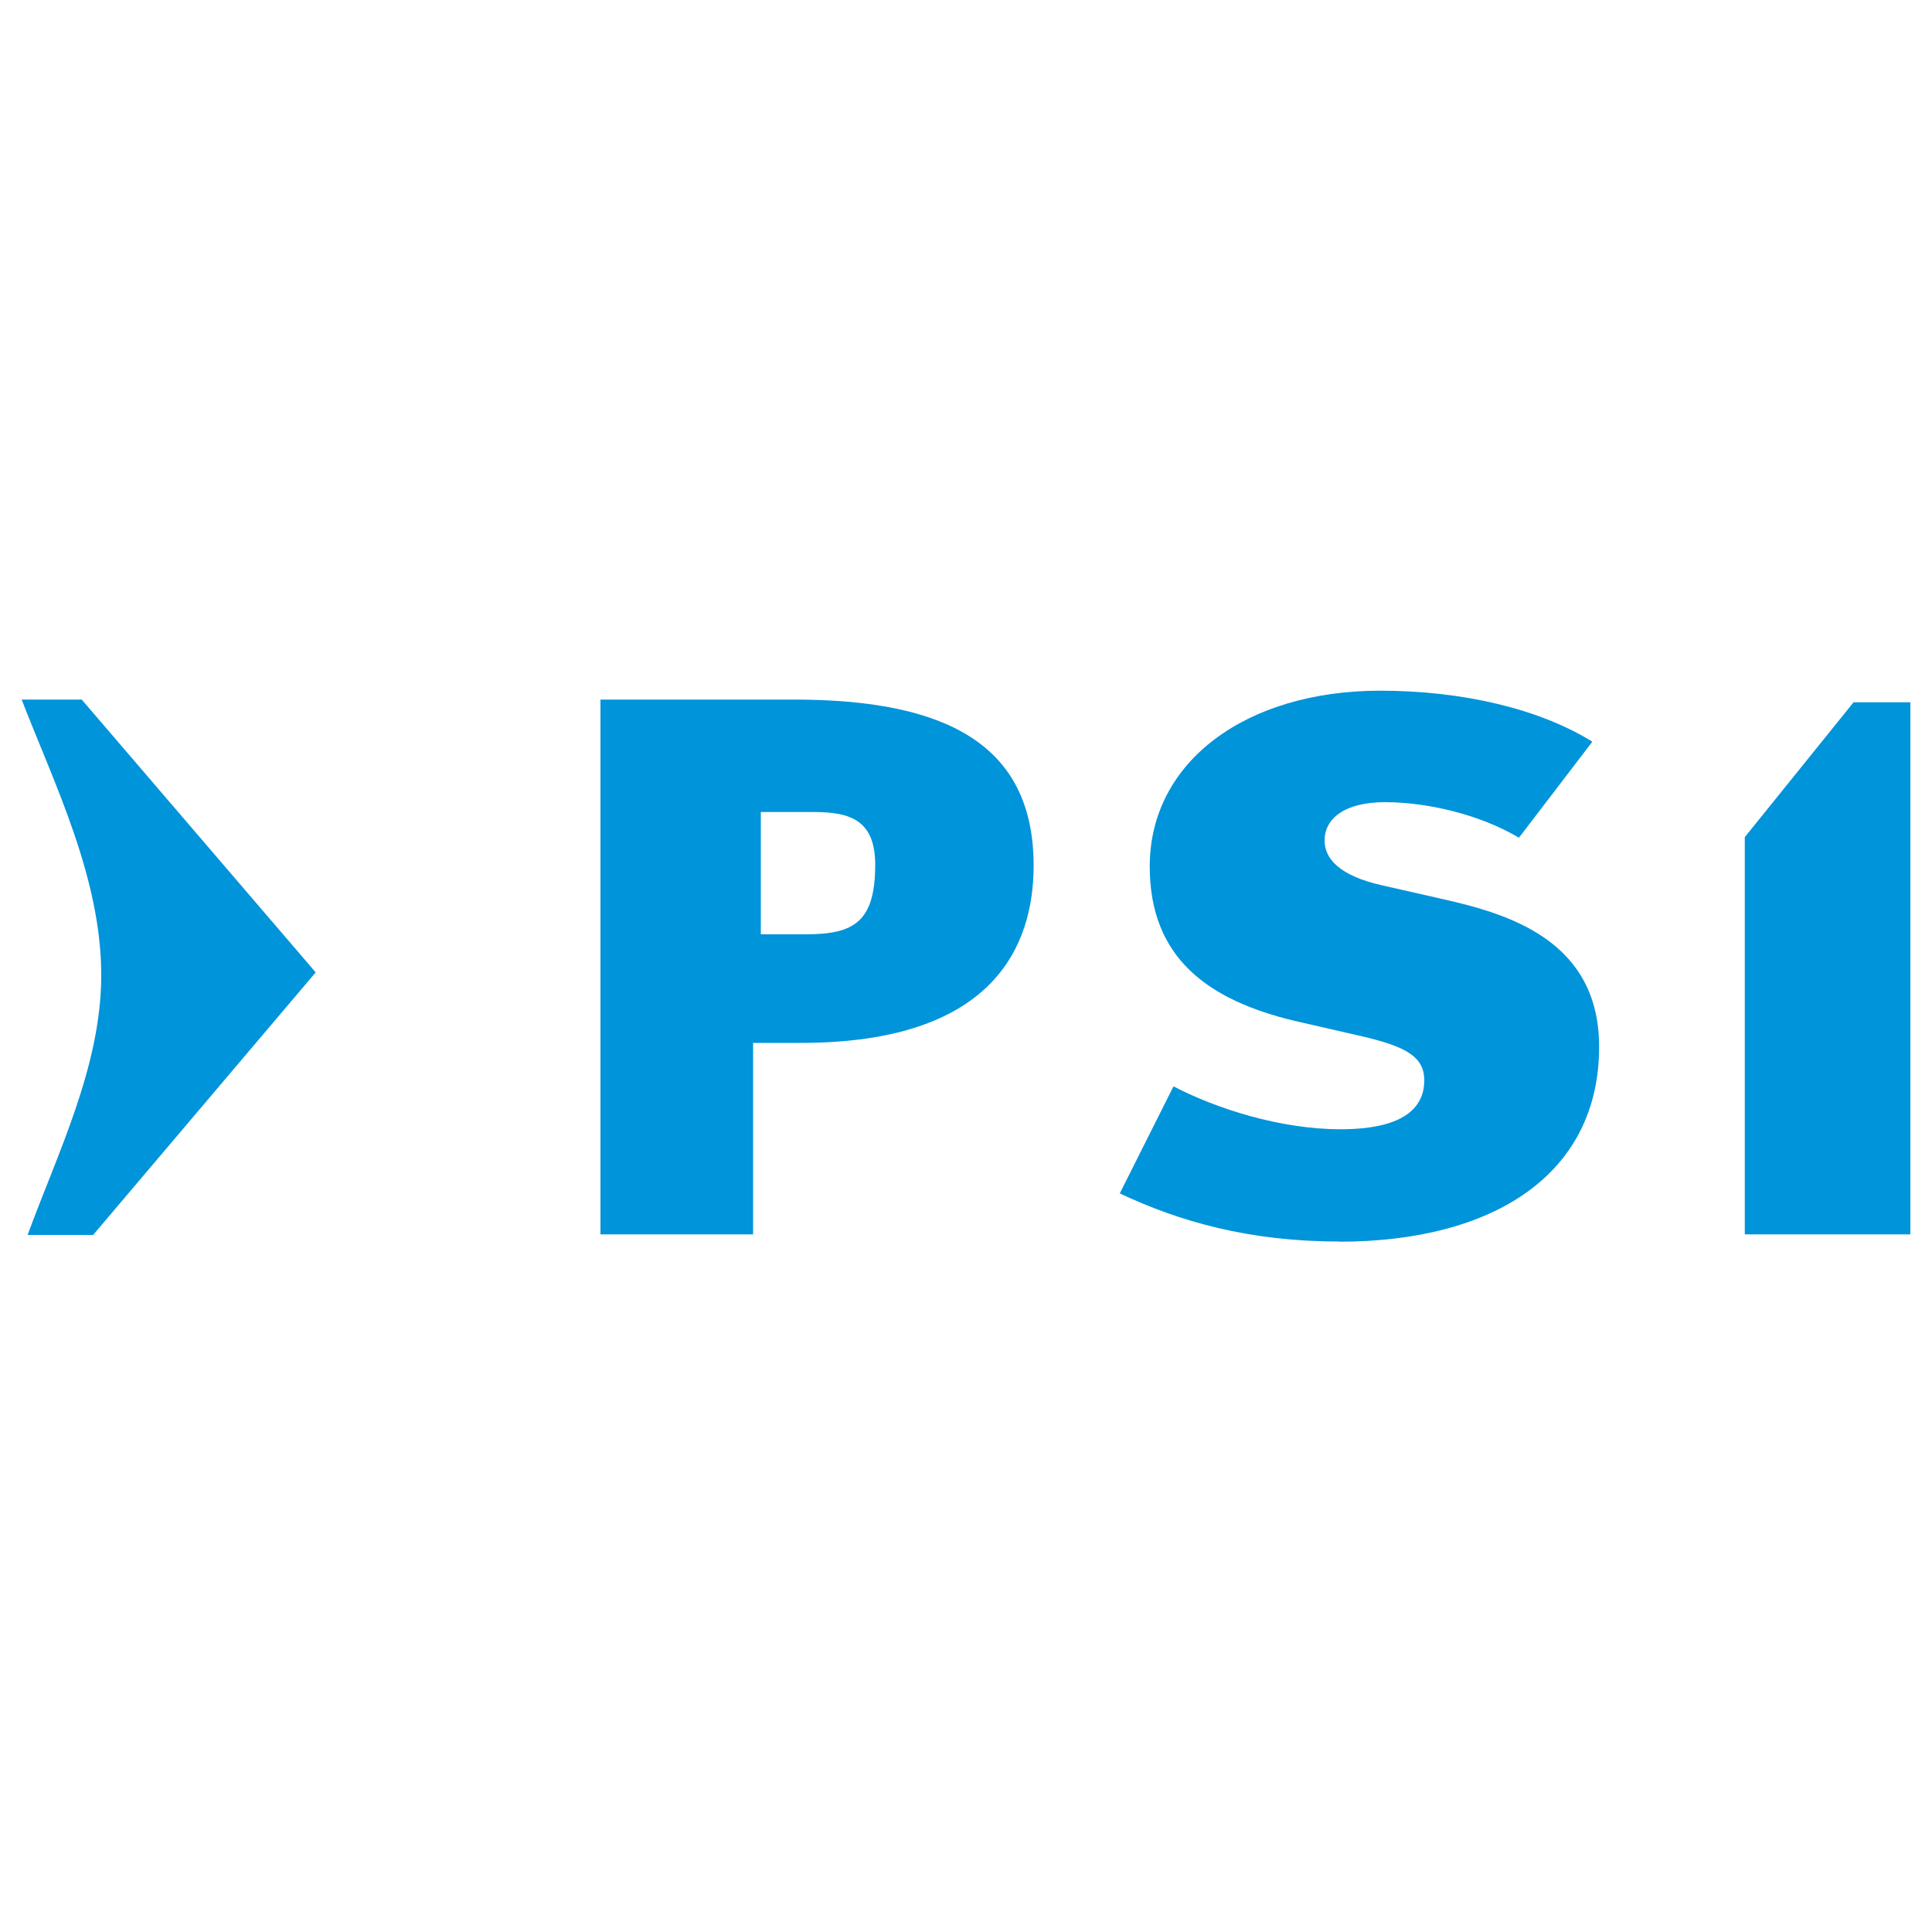 <?xml version="1.0" encoding="utf-8"?>
<!DOCTYPE svg PUBLIC "-//W3C//DTD SVG 1.1//EN" "http://www.w3.org/Graphics/SVG/1.1/DTD/svg11.dtd">
<svg version="1.1" xmlns="http://www.w3.org/2000/svg" xmlns:xlink="http://www.w3.org/1999/xlink" xmlns:xml="http://www.w3.org/XML/1998/namespace" viewBox="0, 0, 100, 100" id="Ebene_1">
  <defs>
    <style>
      .st0 {
        fill: #0094da;
      }
    </style>
  </defs>
  <path d="M41.45 53.98 h-2.47 v9.91 h-7.9 v-27.68 h10.02 c7.81 0 12.4 2.29 12.4 8.59 c0 4.08 -1.99 9.18 -12.05 9.18 h0 Z M39.38 42.03 v6.33 h2.3 c2.47 0 3.62 -0.59 3.62 -3.6 c0 -2.3 -1.28 -2.73 -3.18 -2.73 h-2.74 Z" class="st0" style="fill:#0094DA;" />
  <path d="M69.3 64.26 c-4.63 0 -8.25 -1.03 -11.34 -2.49 l2.78 -5.54 c2.21 1.15 5.52 2.22 8.65 2.22 s4.33 -1.03 4.33 -2.53 c0 -1.23 -0.97 -1.74 -3.09 -2.25 l-3.62 -0.83 c-4.46 -1.07 -7.5 -3.24 -7.5 -7.99 c0 -5.46 5.03 -9.1 11.92 -9.1 c4.28 0 8.25 0.94 10.99 2.64 l-3.8 4.97 c-2.07 -1.23 -4.81 -1.84 -6.93 -1.84 s-3.13 0.87 -3.13 1.98 c0 0.91 0.71 1.82 3 2.33 l3.13 0.71 c3.31 0.75 8.08 2.1 8.08 7.64 c0 6.61 -5.47 10.09 -13.46 10.09 h0 Z" class="st0" style="fill:#0094DA;" />
  <path d="M1.43 63.92 h3.39 l11.52 -13.59 l-12.11 -14.12 H1.12 c1.72 4.43 4.12 9.24 4.12 14.27 c0 4.72 -2.28 9.25 -3.81 13.44 h0 Z" class="st0" style="fill:#0094DA;" />
  <polygon points="95.94,36.35 90.31,43.33 90.31,63.89 98.88,63.89 98.88,36.35 95.94,36.35 95.94,36.35" class="st0" style="fill:#0094DA;" />
</svg>